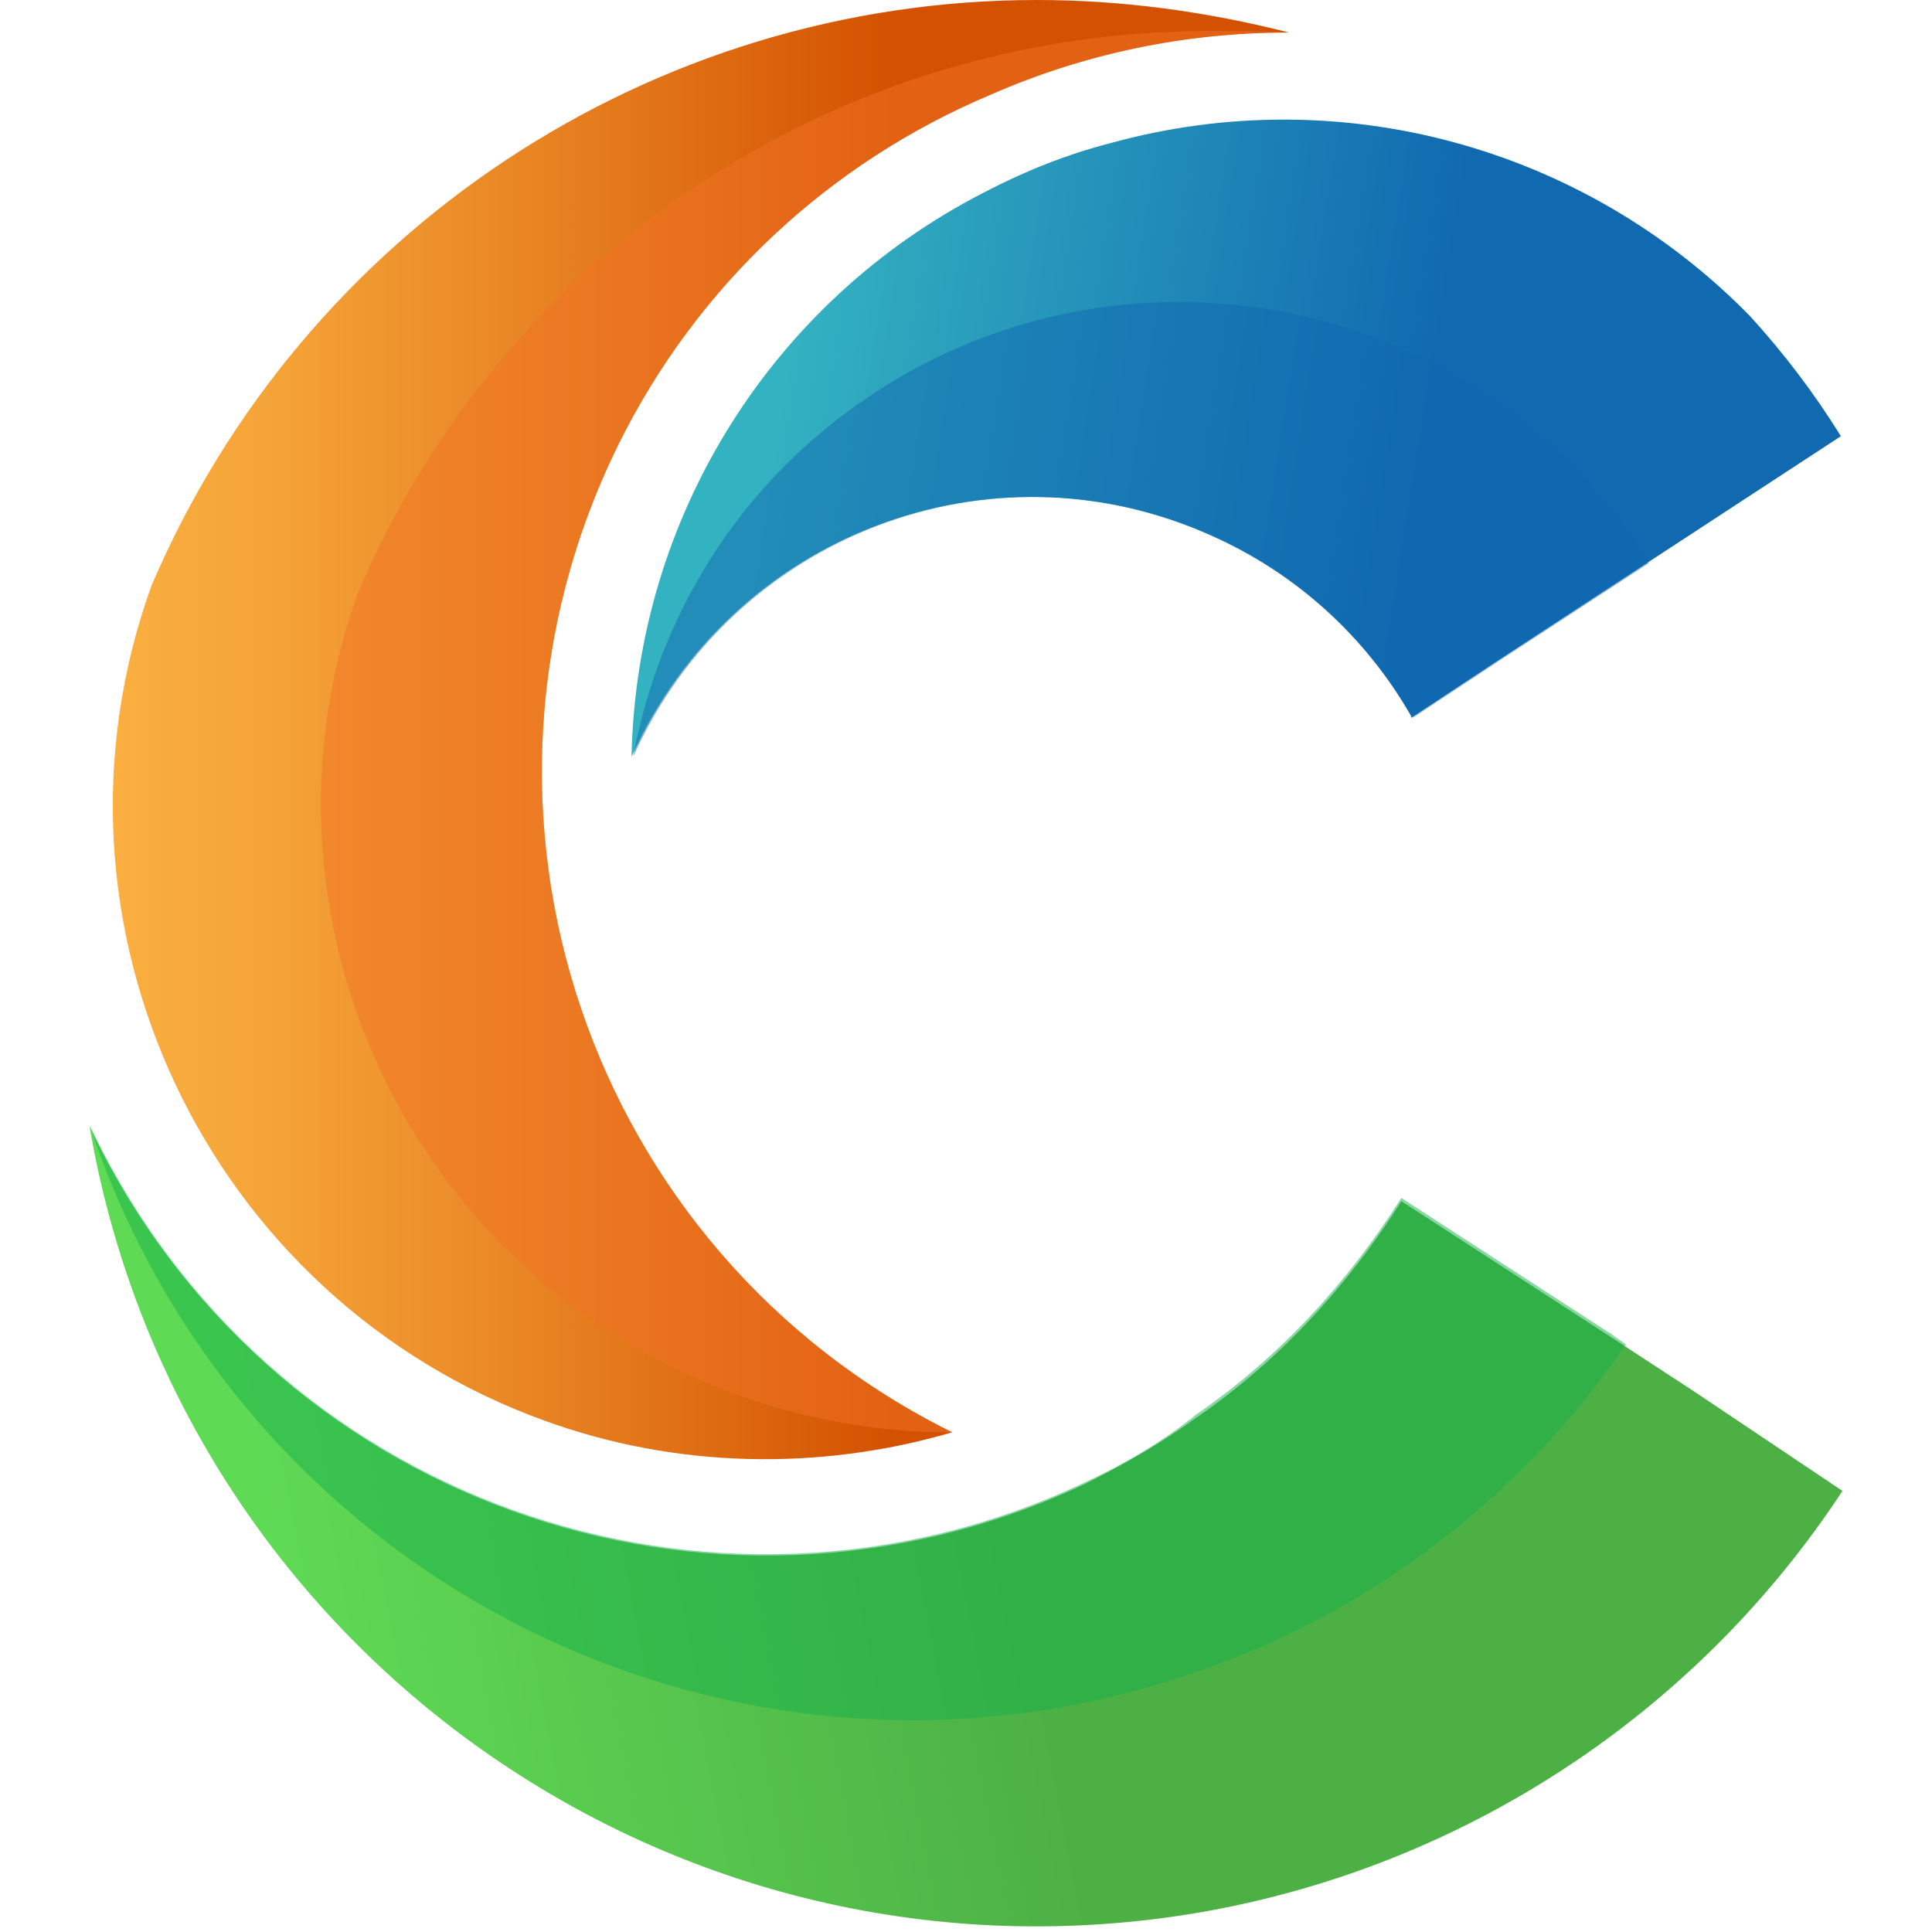 <?xml version="1.0" encoding="utf-8"?>
<!-- Generator: Adobe Illustrator 26.5.0, SVG Export Plug-In . SVG Version: 6.00 Build 0)  -->
<svg version="1.1" id="Layer_1" xmlns="http://www.w3.org/2000/svg" xmlns:xlink="http://www.w3.org/1999/xlink" x="0px" y="0px"
	 viewBox="0 0 118.7 118.7" style="enable-background:new 0 0 118.7 118.7;" xml:space="preserve">
<style type="text/css">
	.st0{fill:url(#SVGID_1_);}
	.st1{fill:url(#SVGID_00000049220543076426681730000012261754950671261588_);}
	.st2{fill:url(#SVGID_00000042729209334142758150000003482500955667190424_);}
	.st3{opacity:0.5;fill:#16B14B;enable-background:new    ;}
	.st4{opacity:0.5;fill:#F27227;enable-background:new    ;}
	.st5{opacity:0.5;fill:#1169B0;enable-background:new    ;}
</style>
<linearGradient id="SVGID_1_" gradientUnits="userSpaceOnUse" x1="97.334" y1="38.117" x2="17.234" y2="22.407" gradientTransform="matrix(1 0 0 -1 0 120)">
	<stop  offset="0.45" style="stop-color:#4DB045"/>
	<stop  offset="1" style="stop-color:#5FDA55"/>
</linearGradient>
<path class="st0" d="M104.1,85.5l-5.2-3.4l-12.8-8.3c-3.3,5.2-7.5,9.8-12.6,13.3c-2.2,1.6-4.5,2.9-6.9,4.1
	c-23,10.8-50.3,0.9-61.1-22c0,0,0,0,0,0c5.5,32.2,36,53.8,68.2,48.3c16.2-2.8,30.5-12.2,39.5-25.9L104.1,85.5z"/>
<linearGradient id="SVGID_00000144319816413038607480000006127738214657341098_" gradientUnits="userSpaceOnUse" x1="6.956" y1="75.17" x2="58.026" y2="75.17" gradientTransform="matrix(1 0 0 -1 0 120)">
	<stop  offset="0" style="stop-color:#FAAF40"/>
	<stop  offset="0.18" style="stop-color:#F5A438"/>
	<stop  offset="0.49" style="stop-color:#E98624"/>
	<stop  offset="0.9" style="stop-color:#D55604"/>
	<stop  offset="0.94" style="stop-color:#D35100"/>
</linearGradient>
<path style="fill:url(#SVGID_00000144319816413038607480000006127738214657341098_);" d="M63.7,0C40,0,18.6,14.2,9.3,36
	c-7.5,20.8,3.4,43.8,24.2,51.3c8,2.9,16.8,3.1,25,0.7C36.1,76.9,26.9,49.8,38,27.3C42.8,17.6,50.9,10,60.9,5.8
	C66.6,3.3,72.8,2,79.1,2h0.1C74.1,0.7,68.9,0,63.7,0z"/>
<linearGradient id="SVGID_00000083072518078700981080000008207431193725198470_" gradientUnits="userSpaceOnUse" x1="44.484" y1="95.606" x2="92.384" y2="88.016" gradientTransform="matrix(1 0 0 -1 0 120)">
	<stop  offset="7.000000e-02" style="stop-color:#33B2C1"/>
	<stop  offset="0.89" style="stop-color:#1169B0"/>
</linearGradient>
<path style="fill:url(#SVGID_00000083072518078700981080000008207431193725198470_);" d="M107.5,19.4C97.3,9,82.3,4.9,68.2,8.8
	c-2.7,0.7-5.2,1.7-7.7,3c-13.1,6.7-21.4,20-21.7,34.7c6.1-13.6,22-19.7,35.6-13.6c5.2,2.3,9.5,6.2,12.3,11.1v0.1l5.3-3.5l21.1-13.8
	C111.5,24.2,109.6,21.7,107.5,19.4z"/>
<path class="st3" d="M66.6,91.1c-22.9,10.8-50.3,1-61.1-22c9.2,27.9,39.3,43.1,67.2,33.9c11.1-3.6,20.6-10.8,27.2-20.4l-1-0.7
	l-12.8-8.3c-3.3,5.2-7.5,9.8-12.6,13.3C71.4,88.6,69,90,66.6,91.1z"/>
<path class="st4" d="M74.3,1.9C51.5,1.9,30.9,15.5,22,36.4c-7.2,20,3.2,42.1,23.3,49.3c4.2,1.5,8.6,2.3,13,2.3h0.2
	C36.1,76.9,26.9,49.8,38,27.3C42.8,17.6,50.9,10,60.9,5.8C66.6,3.3,72.8,2,79,2C77.5,1.9,75.9,1.9,74.3,1.9z"/>
<path class="st5" d="M100,32.5C88.8,17.3,67.4,14,52.2,25.2c-7,5.1-11.7,12.7-13.3,21.3c6.1-13.6,22-19.7,35.6-13.6
	c5.2,2.3,9.5,6.2,12.3,11.1v0.1l5.3-3.5l9.2-6C100.9,33.9,100.5,33.2,100,32.5z"/>
</svg>
